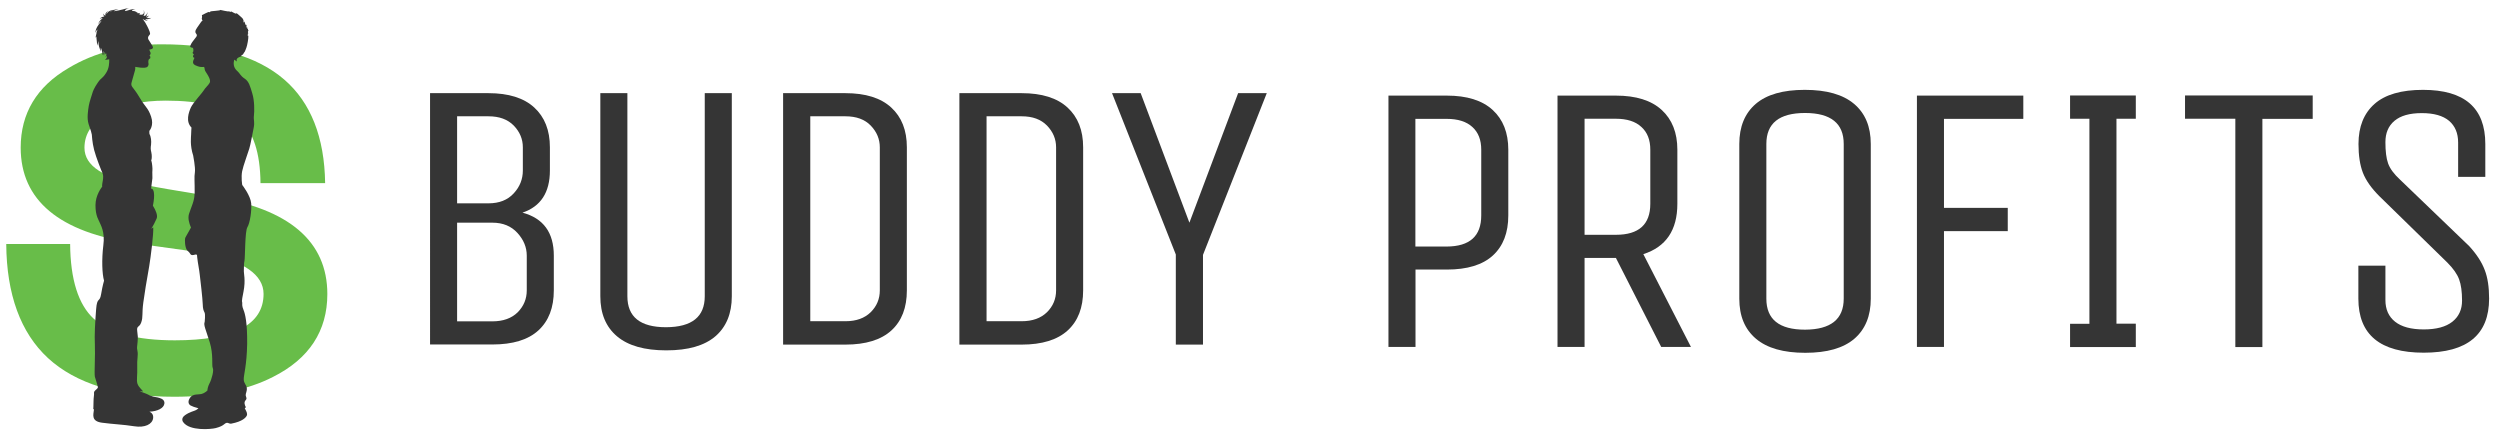 <?xml version="1.0" encoding="utf-8"?>
<!-- Generator: Adobe Illustrator 21.1.0, SVG Export Plug-In . SVG Version: 6.00 Build 0)  -->
<svg version="1.1" xmlns="http://www.w3.org/2000/svg" xmlns:xlink="http://www.w3.org/1999/xlink" x="0px" y="0px"
	 viewBox="0 0 2042.2 357.8" style="enable-background:new 0 0 2042.2 357.8;" xml:space="preserve">
<style type="text/css">
	.st0{fill:#68BD49;}
	.st1{fill:#353535;}
</style>
<g id="Layer_2">
</g>
<g id="Layer_1">
	<g>
		<path class="st0" d="M55.8,55.7L55.8,55.7C30,70.8,16.9,92.6,16.9,120.6c0,43,31.5,69.3,93.8,78.2l56.7,7.9
			c31.8,6.6,47.9,17.8,47.9,33.4c0,25.2-24.4,37.9-72.5,37.9c-31.3,0-53.6-6-66.3-17.7c-12.5-11.5-19-32.1-19.2-61
			c-2.9,0-49.1,0-52.2,0c0.3,41.2,11.7,72.5,34.1,93.2c22.7,20.9,57.4,31.6,103,31.6c32.8,0,60-5.5,80.8-16.2
			c29.5-14.8,44.4-37.5,44.4-67.7c0-43-31.2-69.7-92.7-79.4c-31-5.1-50-8.4-59.6-10.2c-30.6-5-46.1-15.1-46.1-29.9
			c0-11.6,6.4-21,19-28.1c12.3-6.9,28.2-10.4,47.3-10.4c28.6,0,48.9,5.1,60.3,15.1c11.2,9.9,17,27.5,17.2,52.3c2.9,0,49.6,0,52.8,0
			c-0.5-37.4-11.7-65.9-33.4-84.6c-22.1-19.1-55.6-28.8-99.8-28.8C103.2,36.1,77.3,42.7,55.8,55.7z"/>
		<g>
			<path class="st1" d="M158.9,158.7c0,5.3-2.9,10.9-4.5,16c-1.1,3.6,0.1,7.7,1.6,11.2c-1.6,2.7-3.9,7.1-4.5,8
				c-0.6,1-0.4,3.7-0.3,5.1c0.2,1.4,0.4,4.7,2.6,6.4c2.2,1.7,1.1,4,5.9,2.5c0,0,0.5,0.1,1.2,0.2c0.1,0.8,0.2,1.6,0.2,2.2
				c0.5,4.7,1.7,10.1,2.1,14.3c0.5,4.1,2.3,19.5,2.4,23.7c0.1,4.2,0.7,5.4,1.5,7c0.8,1.6,0.1,7.7,0.1,7.7c-1.1,2.4,0.9,6.2,4.1,16.5
				c3.2,10.3,1.5,19.2,2.5,21.1c1,1.8-0.6,8.8-2.9,13.1c-0.9,1.8-1.4,3.7-1.5,5.5c-0.1,0-0.2,0-0.4,0l-0.1,0.3c0,0-2.2,1.9-4.5,2.4
				c-2.3,0.5-6.7-0.3-9,2.8c-2.3,3.1-1.5,5.6,0.4,6.6c1.1,0.6,3.4,1.5,6.3,2.2c-0.8,0.7-1.5,1.3-2,1.5c-1.4,0.8-5.1,1.4-9,4.2
				c-3.9,2.8-1.4,5.7-1.4,5.7c5.2,7.3,22.6,5.8,26.5,4.8c3.9-1,5.7-2.1,6.9-3.1c1.3-1.1,2.2-1.5,3.4-1c1.2,0.6,2.3,0.5,2.3,0.5
				c9.5-1.8,12.1-5.1,12.8-6.6c0.7-1.5-0.4-3.6-1-4.7c-0.6-1-0.6-1.4-0.6-1.4l0.9-0.7c-1-1.6-1.8-4.1-0.3-5.7
				c1.5-1.6,0.3-2.5,0.1-4.1c-0.1-1.6,1.2-3.3,0.9-5.9c-0.2-2.7-2.4-3.6-2.5-7.1c-0.1-3.5,2.5-11.4,2.8-28.9
				c0.2-17.5-1.7-24.8-3-27.9c-1.3-3.2-1-4.2-1-5.7c0-1.5-1,0.6,1-9.1c1.9-9.7,0.1-14.8,0.3-17.6c0.2-2.9-0.1-5.2,0.5-7.6
				c0.6-2.4,0.3-24.2,2.4-27.5c2.1-3.4,3.6-13.6,3.1-19.5c-0.6-6.3-7.1-14.7-7.1-14.7c-0.4,0.4-1.2-7.1-0.3-11.5
				c0.9-4.6,4.8-14.9,5.8-18.4c1.1-3.5,2.3-10.7,3.5-16.4c1.2-5.6-0.1-6.7,0.3-10.4c0.5-3.7,0.5-12.6-1.3-18.3
				c-1.7-5.7-2.7-9.9-6.3-12.2c-3.5-2.3-3.9-4.4-5.9-6.1c-2.1-1.8-3.7-4.6-2.7-8.7c0-0.2,0.1-0.4,0.2-0.6c1,0.2,2.3,2.6,1.9,0.5
				c-0.5-2.2,4-3.3,4-3.3c-0.9-1,0.9-1,1.2-1.6c0.3-0.7,1.5-2.3,1.5-2.3c0-0.2,1.2-2.4,1.8-5c0.9-3.7,1.4-8.2,0.8-8.1
				c-1.1,0.2,0.4-1.7,0.4-1.7c-1,0.7-0.3-1.1-0.3-1.1c-0.7,0.1,0.7-1.7,0.2-1.5c-0.5,0.2-0.3-1.1-0.3-1.1c-0.9,0.7-0.4-1.1-0.4-1.1
				c-1.4,1-0.7-2.6-0.7-2.6c-0.7,2.5-1.8-2.4-1.8-2.4s-1,1.6-0.8,0.5c0.2-1.2-0.1-1.7-0.5-2.6c-0.4-0.8-5.3-4.8-5.3-4.8
				c0.8,2-5.1-2-4.4-1.2c0.7,0.8-1.9-0.2-1.9-0.2c0.8,0.7-6.9-1.1-6.9-1.1c0.7,0.7-8.4,0.9-8.2,1.4c0.2,0.5-0.5,0.7-0.9,0.3
				c-0.3-0.4-5.9,2.6-5.9,2.6c0.4,1-0.1,2.9-0.1,2.9c0.1,0.7,0.4,1.2,0.7,1.4c-0.6,0.5-1.3,1.1-1.7,1.9c-2.1,3.1-4.1,5.5-4.2,7
				c-0.2,2.3,2.1,2.1,0.8,4.4c-0.3,0.5-1.6,2.1-3,3.9c-1.1,1.4-2.1,3.4-2.1,4.4c0,0,1,0.7,2.3,0.8c0,0,1,2.6-0.2,3.7
				c0,0-0.5,0.4,1,1.8c0,0-1.1,0.8-0.7,1.9c0.4,1,1.3,0.1,1,1.1c-0.3,1-2.6,4.1,0.8,5.7c3.4,1.6,4.7,1.5,6.8,1.4
				c0,0,0.8-0.1,0.8,1.3c0,1.4,0.9,2.7,1.9,4.2c0.9,1.4,3.4,5.2,2.3,7.4c-1.1,2.1-3.7,4.1-5,6.4c-1.3,2.2-8.5,9.8-10.4,13.8
				c-1.8,4.1-4.4,11.5,0.5,16.4c0,0-0.3,4.1-0.3,5.8c0,1.7-1.1,8.6,1.7,17.1c0,0,1.9,9.7,1.4,13.5c-0.7,4.3-0.1,7.7-0.2,17.4
				L158.9,158.7z"/>
			<path class="st1" d="M123.5,186.9c1.4-1.9,3.5-6.2,4.5-8.5c0.9-2.3-0.5-6.3-3.1-10.4c0,0,2.7-11.7-0.8-13.9c0,0-0.8,0.2-0.7,0.1
				c0,0,1-7.3,1.1-8.6c0.1-1.4-0.2-4.8,0-6.4c0.2-1.6-0.3-5.9-0.7-7.3c0,0-0.5-0.8-0.1-1.4c0.3-0.6,0.5-3.6-0.1-6.1
				c-0.6-2.5-0.6-3.5-0.2-6.3c0.3-2.8,0-6.5-1.3-8.6c0,0-0.2-1.2-0.1-2.6c0,0,4-4.2,1.4-11.7c-2.6-7.5-4.1-6.6-9.6-15.9
				c-5.5-9.3-7.5-8.2-6.1-12.7c1.4-4.5,2-7.5,2.4-8.5c0.4-1,0.5-2.8,0.4-3.5c0,0,8.3,1.8,10-0.1c1.6-2,0.4-2.8,0.7-4.8
				c0.3-2,1.4-1.6,1.5-2.1c0.1-0.5,0.1-0.5,0.1-0.5s0.3-1-0.7-1.7c0,0,1.4-1.2,0.8-2.6c-0.7-1.4-0.9-1.9-0.9-2.3c0,0,4.4-0.2,2.5-3
				c-1.8-2.8-2.4-4.1-2.9-4.7c-0.5-0.6-1.1-1.8-0.3-3.2c0.8-1.4,1.9-1.2,0.9-3.9c-1-2.7-2.7-5.8-3.4-7c-0.7-1.1-1.5-2.3-2.3-3.3
				c0.5,0.3,1.4,1.2,4.3,1.8c0,0-1.8-1-2.2-1.7c0,0,0.1,0,0.1,0c0.5,0.2,2.4,0.7,4.9-0.9c0,0-1.8,0.5-4.1,0.1c1.7-0.6,2-2.1,2-2.1
				c-1,1-1.9,1-2.3,0.9c1.4-1.3,1.2-3.6,1.2-3.6c-0.7,3.4-2.6,3.1-3.2,3c1.6-2.1,0.1-4.7,0.1-4.7c1.1,3.7-1.2,4-2.7,3.8
				c-0.7-0.2-1.1-0.5-0.9-0.6c0.6-0.2,0.8-0.9,0.8-0.9c-1.3,0.7-3.4,0-3,0c0.4,0,1.2-0.5,1.2-0.5c-1.4,0.1-1.8-0.7-2.9-0.9
				c-0.9-0.1-1-0.1-2-0.2c0.1-1.2,2.8-1.2,2.8-1.2c-1.9-0.4-3.2,0-4.5,0.3c-0.9,0.2-2.5,0.9-3.4,1c-0.6,0-0.7-0.3-0.7-0.4
				c0,0,0-0.1,0-0.1c0.7-0.4,2-0.5,2-0.5c-0.7,0-1.2-0.1-1.7-0.1c0.9-0.8,3-1.2,3-1.2c-1.8,0-2.3,0.3-4.9,1C99,8,97.7,8.3,96.5,8.6
				C94.2,8.9,93,9.2,93,9.2c0.8-1.1,3.9-1.6,3.9-1.6c-5.2-0.1-7,2.4-7,2.4c0.5-1.2,3-2,3-2c-4.8,0.5-5.8,3.5-5.8,3.5
				c-0.6-0.9,1.5-2.6,1.5-2.6c-3.5,1.9-2.3,3.7-2.3,3.7c-1.6,0.3-1.5-1.6-1.5-1.6c-0.8,1.7,0.5,2.5,0.5,2.5
				c-2.6,0.2-3.8,1.8-3.8,1.8c1.8-0.7,2.4-0.3,2.4-0.3c-3,1.7-4.2,5.6-3.3,4.2c0.8-1.4,2.4-2.3,2.4-2.3c-0.4,0.5-0.7,0.9-1,1.4
				c-1.3,1.5-4,4.9-4.1,8.5c0,0,0.7-1.9,1.7-2.7c0.2-0.1-0.2,0.8-0.5,1.6c-0.2,0.5-0.3,1.1-0.3,1.6l0,0c0,0-0.5,2.1-0.8,3.6
				c0,0,0.3-0.5,0.7-1.1c0.1,0.8,0.1,1.5,0.2,2.2c0.1,1.7,0.6,5.3,0.6,5.3s0.5-2.3,1-3.8c0,0.3,0,0.7,0,1.2c0,0,0,0.1,0,0.1
				c0,0.8,0,2,0.4,3.2c0.8,2.3,1.2,3.6,1.2,4.1c0,0,0.2-1.5,0.3-3c0.1,0.1,0.2,0.2,0.2,0.3c0.3,0.8,0.8,2.3,0.9,3.2
				c0.3,1.2,0.4,2.2-0.3,2.4c0,0,1.3-0.2,1.1-1.8c-0.1-0.9,0-1.2,0-1.4c0.1,0.1,0.1,0.3,0.2,0.4c0.1,0.8,0.3,2.4-0.2,3.2
				c0,0,1.1-1.3,1.2-2.3c0-0.2,0.1-0.4,0.1-0.6v0c0.2,0,0.5,0.9-0.1,2.2c-0.4,0.9-0.5,1.2,1.1-1.3c0.1,0.2,0.1,0.4,0.2,0.6
				c0.7,2.4-2.2,3.1-0.9,2.6c1.3-0.5,1.4-1.1,1.4-1.1c0.5,2.2-1.7,3.4-1.7,3.4c1-0.2,2.5-0.1,3.6-0.5c0.1,2.9,0,7.4-2.6,11.3
				c-3.2,4.9-3.6,3.3-6.7,7.8c-3.1,4.5-4.1,7.3-4.5,8.8c-0.4,1.5-2.4,7-2.9,10.3c-0.5,3.3-1.7,9.9-0.1,14.8c1.7,4.9,2.5,7.5,2.6,8.5
				c0,0,0.3,6.4,1.9,12.6c1.6,6.2,6.1,17.4,6.9,19.1c1.3,3.1-0.5,8.4-0.4,9.9c0,0.2,0.1,0.5,0.1,0.9c-0.6,0.9-5.5,7-5.5,15.3
				c0,9,2.8,12.2,3.4,14c0.6,1.8,4.6,7.5,3,18.9C83,212,83.4,223.8,85,229.3c0,0-1.2,3.7-2.4,11c-1.2,7.3-3.3,1.8-4.1,12.6
				c-0.8,10.8-1.4,20.3-1,28.7c0.4,8.5-0.6,23.6,0,26.2c0.6,2.5,2.8,8.1,2.4,9c-0.4,1-3.3,2.4-3.1,4.1c0.2,1.8-0.4,3.5-0.4,7.1
				c0,3.5-0.2,6.1-0.2,6.1l0.5,0.3v0.4c-0.5,4.2-2.2,9.3,6.6,10.5c8.9,1.2,17.6,1.5,26.3,2.9c8.7,1.4,14.9-1.6,15.5-6.7
				c0.3-3-1.3-4.4-3-5.2c6.4-0.3,11.8-2.8,12.2-6.7c0.5-5.1-7.8-5-9.4-5.7c-1.6-0.7-2.4-0.7-3.6-1.4c-0.9-0.6-5.3-2.2-7.3-2.9
				c1.5,0,2.8,0.2,2.8,0.2c0.3-0.4-3.5-3.3-4.5-6.3c-1-3,0.1-7.4-0.2-13.5c-0.3-6.1,0.9-10,0.2-13.3c-0.7-3.3-0.2-2.9,0.1-7.4
				c0.3-4.5,0.3-4.1-0.3-8.8c-0.6-4.8,1.7-2.6,3.3-7.2c1.6-4.6,0.4-6.9,1.7-16.4c1.3-9.4,2.2-14.5,4.8-29.5
				c1.3-7.8,3.6-26.2,3.3-31.7L123.5,186.9z M84,153.6c0,0,0-0.1,0-0.1C83.9,153.5,83.9,153.6,84,153.6z"/>
		</g>
	</g>
	<g>
		<path class="st1" d="M351.3,76.1H399c16.4,0,28.9,3.9,37.4,11.7c8.5,7.8,12.8,18.6,12.8,32.5v19c0,17.9-7.5,29.4-22.4,34.4
			c17.1,4.6,25.6,16.3,25.6,35.1v28.4c0,14.1-4.2,25-12.6,32.7c-8.4,7.7-21,11.5-37.6,11.5h-50.9V76.1z M427.1,139.3v-19
			c0-6.7-2.5-12.6-7.4-17.7c-5-5.1-11.8-7.6-20.7-7.6h-25.6v71.1H399c8.8,0,15.7-2.7,20.7-8.2C424.7,152.5,427.1,146.2,427.1,139.3z
			 M430.3,237.2v-28.4c0-6.7-2.5-12.9-7.6-18.5c-5.1-5.6-11.9-8.4-20.5-8.4h-28.8v80.6h28.8c8.8,0,15.7-2.5,20.7-7.4
			C427.8,250.1,430.3,244.2,430.3,237.2z"/>
		<path class="st1" d="M575.7,242V76.1h22.1V242c0,14.1-4.5,25-13.4,32.7c-9,7.7-22.3,11.5-40.1,11.5c-17.8,0-31.2-3.8-40.3-11.5
			c-9.1-7.7-13.6-18.6-13.6-32.7V76.1h22.1V242c0,16.9,10.5,25.3,31.6,25.3C565.2,267.2,575.7,258.8,575.7,242z"/>
		<path class="st1" d="M690.6,281.5h-50.9V76.1h50.9c16.4,0,28.9,3.9,37.4,11.7c8.5,7.8,12.8,18.6,12.8,32.5v116.9
			c0,14.1-4.2,25-12.6,32.7C719.8,277.6,707.2,281.5,690.6,281.5z M718.7,237.2V120.3c0-6.7-2.5-12.6-7.4-17.7
			c-4.9-5.1-11.8-7.6-20.7-7.6h-28.7v167.4h28.7c8.9,0,15.7-2.5,20.7-7.4C716.2,250.1,718.7,244.2,718.7,237.2z"/>
		<path class="st1" d="M834.6,281.5h-50.9V76.1h50.9c16.4,0,28.9,3.9,37.4,11.7c8.5,7.8,12.8,18.6,12.8,32.5v116.9
			c0,14.1-4.2,25-12.6,32.7C863.8,277.6,851.2,281.5,834.6,281.5z M862.7,237.2V120.3c0-6.7-2.5-12.6-7.4-17.7
			c-5-5.1-11.8-7.6-20.7-7.6h-28.7v167.4h28.7c8.8,0,15.7-2.5,20.7-7.4C860.2,250.1,862.7,244.2,862.7,237.2z"/>
		<path class="st1" d="M982.6,281.5h-22.1v-73.6L908.4,76.1h23.4l39.8,105.8l39.8-105.8h23.4l-52.1,132.1V281.5z"/>
		<path class="st1" d="M1156.3,283.4h-22.1V78.1h47.7c16.4,0,28.9,3.9,37.4,11.7c8.5,7.8,12.8,18.6,12.8,32.5V176
			c0,14.1-4.2,25-12.6,32.7c-8.4,7.7-21,11.5-37.6,11.5h-25.6V283.4z M1210,176v-53.7c0-8-2.4-14.2-7.3-18.6
			c-4.8-4.4-11.8-6.6-20.9-6.6h-25.6v104.3h25.6C1200.6,201.3,1210,192.9,1210,176z"/>
		<path class="st1" d="M1294.4,283.4h-22.1V78.1h47.7c16.4,0,28.9,3.9,37.4,11.7c8.5,7.8,12.8,18.6,12.8,32.5v44.2
			c0,21.5-9.3,35.2-27.8,41.1l38.9,75.8h-24.3l-37-72.7h-25.6V283.4z M1348.1,166.5v-44.2c0-8-2.4-14.2-7.3-18.6
			C1336,99.2,1329,97,1320,97h-25.6v94.8h25.6C1338.7,191.8,1348.1,183.4,1348.1,166.5z"/>
		<path class="st1" d="M1528.2,117.6v126.4c0,14.1-4.5,25-13.4,32.7c-9,7.7-22.3,11.5-40.1,11.5c-17.8,0-31.2-3.8-40.3-11.5
			c-9.1-7.7-13.6-18.6-13.6-32.7V117.6c0-14.1,4.5-25,13.4-32.7c9-7.7,22.3-11.5,40.1-11.5c17.8,0,31.2,3.8,40.3,11.5
			C1523.6,92.5,1528.2,103.4,1528.2,117.6z M1506.1,243.9V117.6c0-16.8-10.5-25.3-31.6-25.3c-21.1,0-31.6,8.4-31.6,25.3v126.4
			c0,16.9,10.5,25.3,31.6,25.3C1495.5,269.2,1506.1,260.8,1506.1,243.9z"/>
		<path class="st1" d="M1588,283.4h-22.1V78.1h86.9v19H1588v72.7h52.1v19H1588V283.4z"/>
		<path class="st1" d="M1744.7,264.5v19H1691v-19h15.8V97H1691v-19h53.7v19h-15.8v167.4H1744.7z"/>
		<path class="st1" d="M1889.2,78.1v19h-41.1v186.4H1826V97h-41.1v-19H1889.2z"/>
		<path class="st1" d="M2033.3,243.9c0,29.5-17.8,44.2-53.4,44.2c-35.6,0-53.4-14.7-53.4-44.2v-26.9h22.1v28.1
			c0,7.6,2.6,13.5,7.9,17.7c5.3,4.2,13.1,6.3,23.4,6.3c10.3,0,18.1-2.1,23.4-6.3c5.3-4.2,7.9-10,7.9-17.2c0-7.3-0.8-13.1-2.4-17.4
			c-1.6-4.3-4.8-8.9-9.6-13.7l-55.6-54.3c-6.5-6.5-11-12.9-13.4-19.1c-2.4-6.2-3.6-14.1-3.6-23.5c0-14.1,4.4-25,13.1-32.7
			c8.7-7.7,22-11.5,39.6-11.5c33.9,0,50.9,14.7,50.9,44.2v26.9H2008v-28.1c0-7.6-2.5-13.5-7.4-17.7c-5-4.2-12.4-6.3-22.3-6.3
			c-9.9,0-17.3,2.1-22.3,6.3c-5,4.2-7.4,10-7.4,17.4c0,7.4,0.7,13.2,2.2,17.4c1.5,4.2,4.7,8.6,9.8,13.3l56.5,54.3
			c6.1,6.7,10.3,13.2,12.6,19.4C2032.1,226.6,2033.3,234.5,2033.3,243.9z"/>
	</g>
</g>
</svg>
